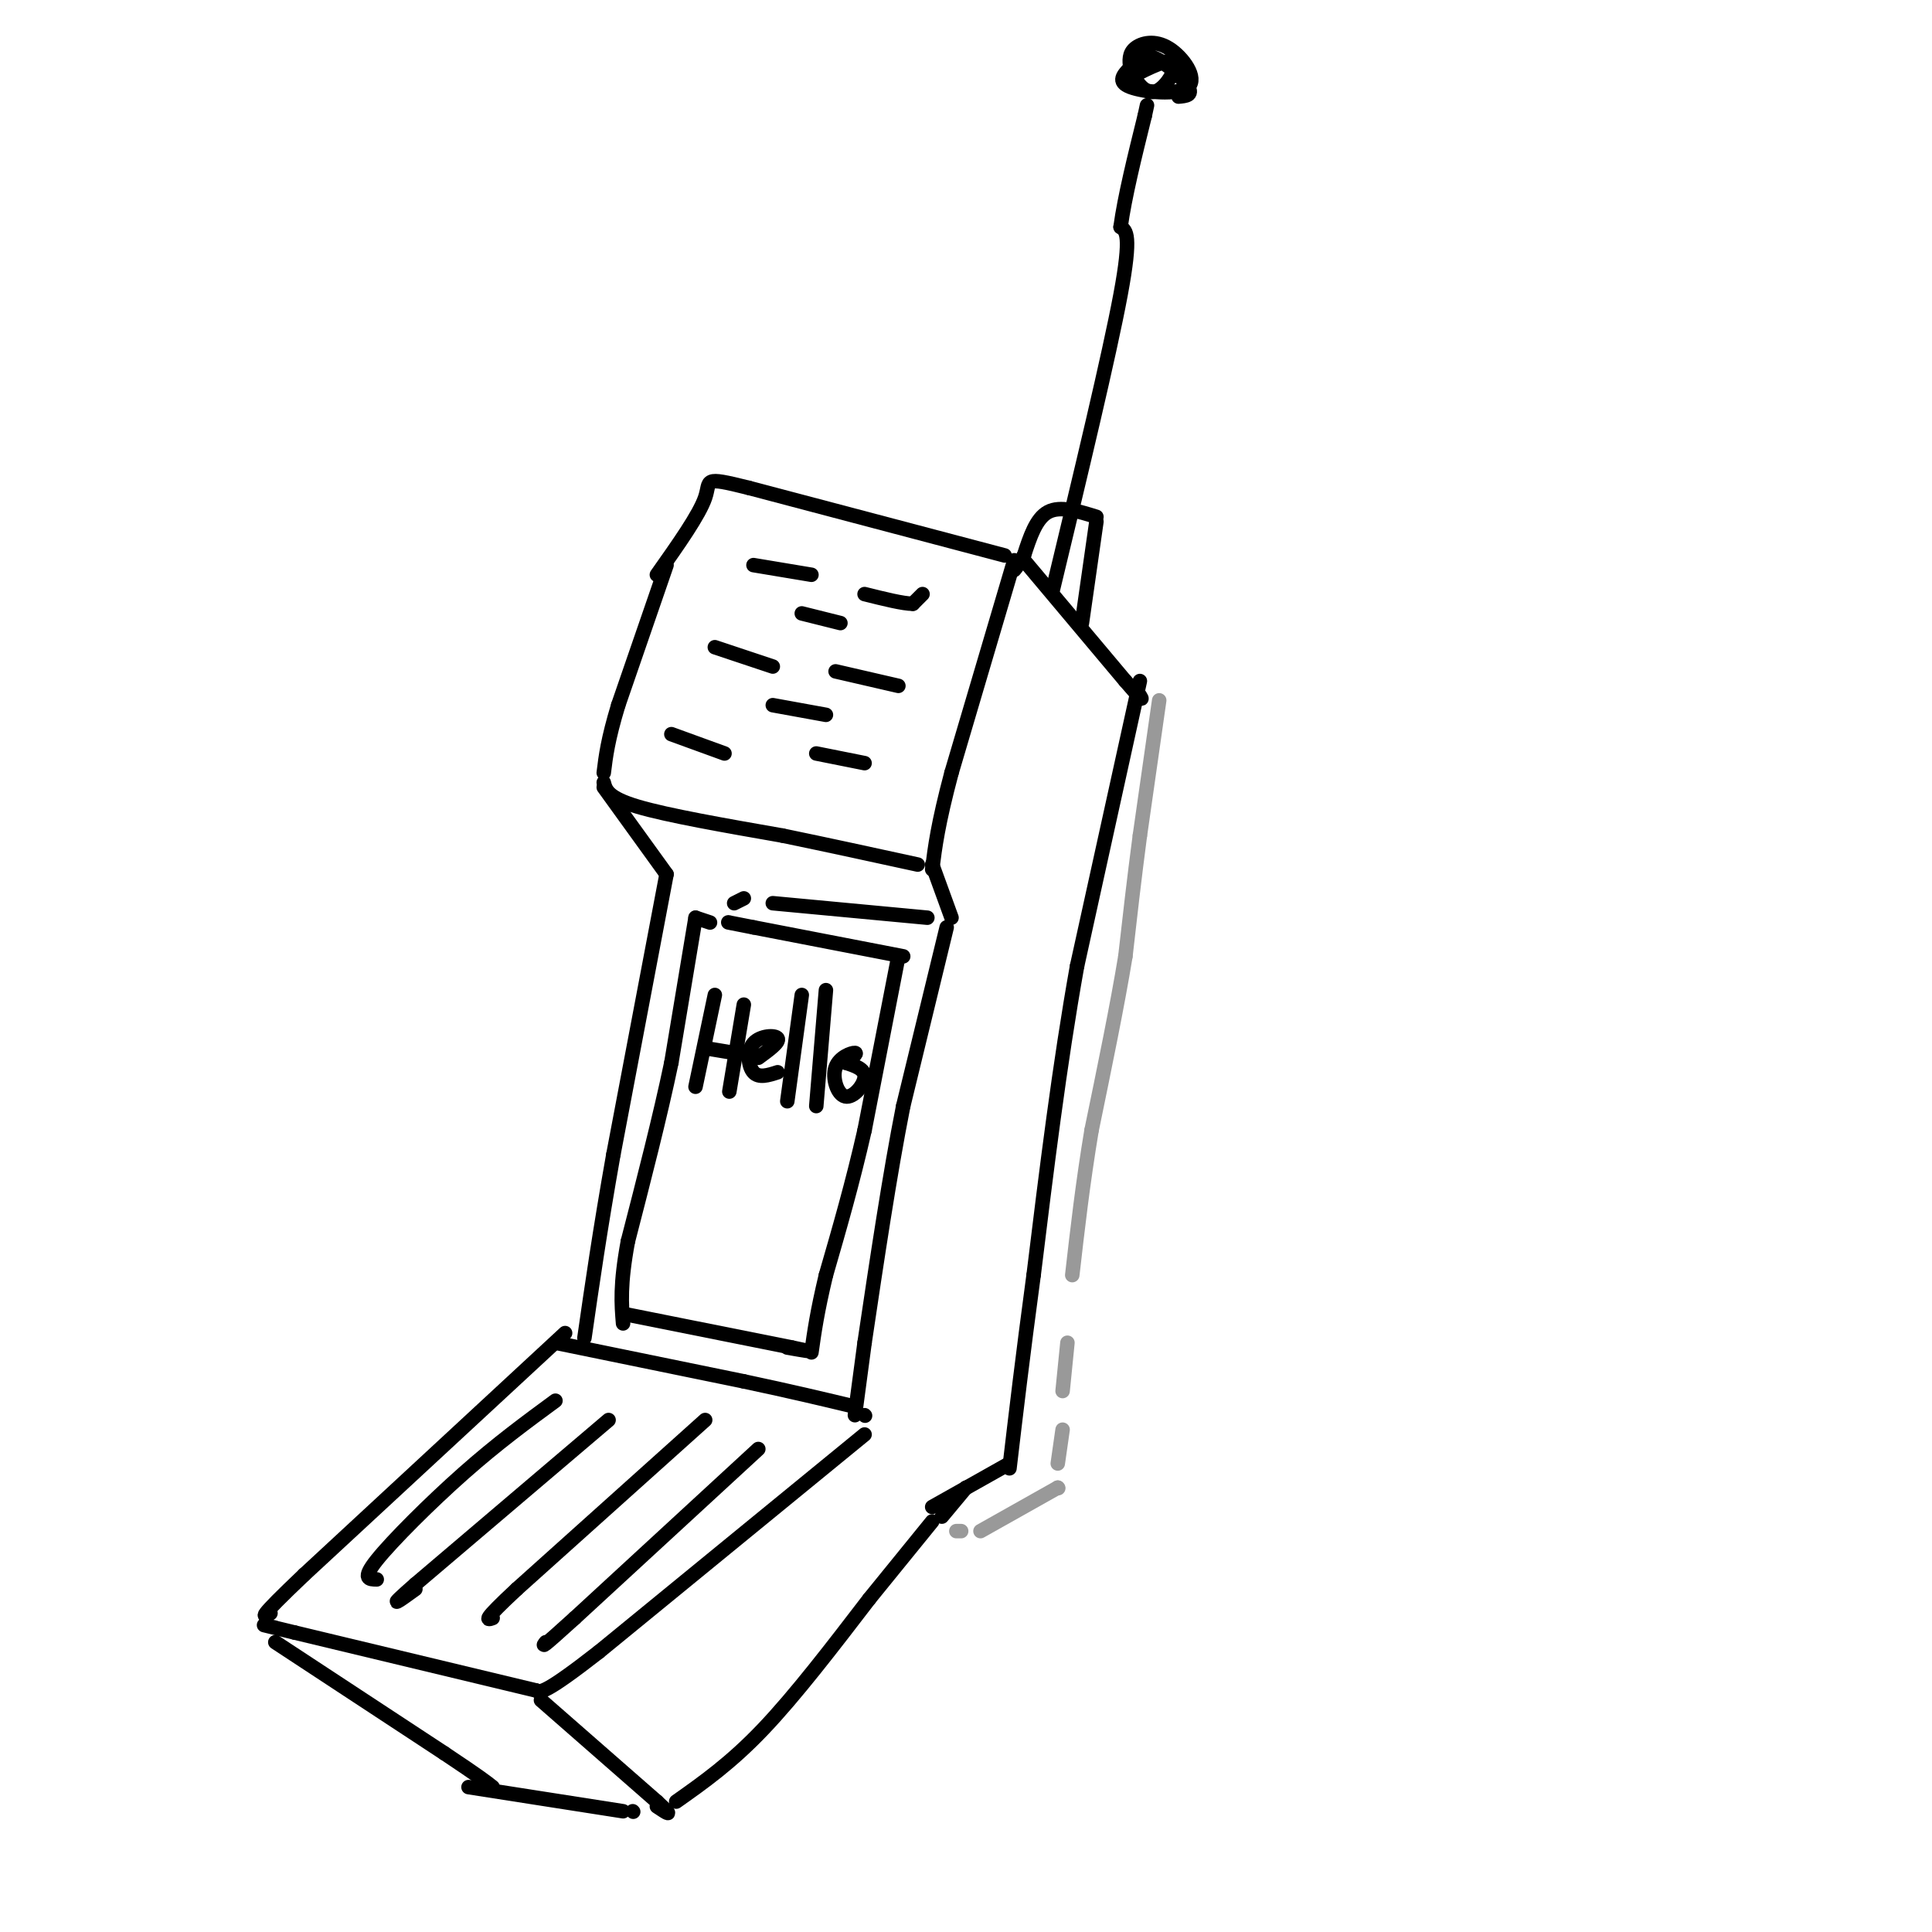<svg viewBox='0 0 400 400' version='1.1' xmlns='http://www.w3.org/2000/svg' xmlns:xlink='http://www.w3.org/1999/xlink'><g fill='none' stroke='rgb(0,0,0)' stroke-width='3' stroke-linecap='round' stroke-linejoin='round'><path d='M208,115c0.000,0.000 -53.000,-14.000 -53,-14'/><path d='M155,101c-9.800,-2.444 -7.800,-1.556 -9,2c-1.200,3.556 -5.600,9.778 -10,16'/><path d='M138,117c0.000,0.000 -10.000,29.000 -10,29'/><path d='M128,146c-2.167,7.167 -2.583,10.583 -3,14'/><path d='M125,162c0.417,1.583 0.833,3.167 7,5c6.167,1.833 18.083,3.917 30,6'/><path d='M162,173c9.667,2.000 18.833,4.000 28,6'/><path d='M210,116c0.000,0.000 -13.000,44.000 -13,44'/><path d='M197,160c-2.833,10.667 -3.417,15.333 -4,20'/><path d='M125,163c0.000,0.000 13.000,18.000 13,18'/><path d='M193,179c0.000,0.000 4.000,11.000 4,11'/><path d='M196,192c0.000,0.000 -9.000,37.000 -9,37'/><path d='M187,229c-2.833,14.333 -5.417,31.667 -8,49'/><path d='M138,181c0.000,0.000 -11.000,58.000 -11,58'/><path d='M127,239c-2.833,16.000 -4.417,27.000 -6,38'/><path d='M179,278c0.000,0.000 -2.000,15.000 -2,15'/><path d='M179,297c0.000,0.000 -55.000,45.000 -55,45'/><path d='M124,342c-11.333,8.833 -12.167,8.417 -13,8'/><path d='M111,350c0.000,0.000 -50.000,-12.000 -50,-12'/><path d='M61,338c-9.000,-2.167 -6.500,-1.583 -4,-1'/><path d='M117,276c0.000,0.000 -54.000,50.000 -54,50'/><path d='M63,326c-10.167,9.667 -8.583,8.833 -7,8'/><path d='M115,278c0.000,0.000 39.000,8.000 39,8'/><path d='M154,286c10.167,2.167 16.083,3.583 22,5'/><path d='M179,293c0.000,0.000 0.100,0.100 0.1,0.1'/><path d='M192,190c0.000,0.000 -32.000,-3.000 -32,-3'/><path d='M154,186c0.000,0.000 -2.000,1.000 -2,1'/><path d='M189,125c1.000,-1.000 2.000,-2.000 2,-2c0.000,0.000 -1.000,1.000 -2,2'/><path d='M189,125c-2.000,0.000 -6.000,-1.000 -10,-2'/><path d='M168,119c0.000,0.000 -12.000,-2.000 -12,-2'/><path d='M174,129c0.000,0.000 -8.000,-2.000 -8,-2'/><path d='M186,142c0.000,0.000 -13.000,-3.000 -13,-3'/><path d='M160,138c0.000,0.000 -12.000,-4.000 -12,-4'/><path d='M171,148c0.000,0.000 -11.000,-2.000 -11,-2'/><path d='M179,158c0.000,0.000 -10.000,-2.000 -10,-2'/><path d='M150,156c0.000,0.000 -11.000,-4.000 -11,-4'/><path d='M157,300c0.000,0.000 -38.000,35.000 -38,35'/><path d='M119,335c-7.333,6.667 -6.667,5.833 -6,5'/><path d='M146,294c0.000,0.000 -39.000,35.000 -39,35'/><path d='M107,329c-7.333,6.833 -6.167,6.417 -5,6'/><path d='M126,294c0.000,0.000 -40.000,34.000 -40,34'/><path d='M86,328c-6.667,5.833 -3.333,3.417 0,1'/><path d='M115,290c-6.022,4.422 -12.044,8.844 -19,15c-6.956,6.156 -14.844,14.044 -18,18c-3.156,3.956 -1.578,3.978 0,4'/><path d='M57,340c0.000,0.000 35.000,23.000 35,23'/><path d='M92,363c7.500,5.000 8.750,6.000 10,7'/><path d='M112,352c0.000,0.000 24.000,21.000 24,21'/><path d='M136,373c4.000,3.667 2.000,2.333 0,1'/><path d='M140,373c5.667,-4.000 11.333,-8.000 18,-15c6.667,-7.000 14.333,-17.000 22,-27'/><path d='M180,331c5.833,-7.167 9.417,-11.583 13,-16'/><path d='M195,314c0.000,0.000 5.000,-6.000 5,-6'/><path d='M212,116c0.000,0.000 21.000,25.000 21,25'/><path d='M233,141c4.000,4.667 3.500,3.833 3,3'/><path d='M236,141c0.000,0.000 -13.000,59.000 -13,59'/><path d='M223,200c-3.667,20.500 -6.333,42.250 -9,64'/><path d='M214,264c-2.333,17.333 -3.667,28.667 -5,40'/><path d='M209,303c0.000,0.000 -16.000,9.000 -16,9'/><path d='M97,370c0.000,0.000 32.000,5.000 32,5'/><path d='M131,375c0.000,0.000 0.100,0.100 0.1,0.1'/><path d='M218,122c5.833,-24.250 11.667,-48.500 14,-61c2.333,-12.500 1.167,-13.250 0,-14'/><path d='M232,47c0.833,-6.167 2.917,-14.583 5,-23'/><path d='M237,24c0.833,-3.833 0.417,-1.917 0,0'/><path d='M244,20c1.514,-0.133 3.027,-0.266 2,-2c-1.027,-1.734 -4.596,-5.068 -7,-6c-2.404,-0.932 -3.643,0.539 -5,2c-1.357,1.461 -2.833,2.911 0,4c2.833,1.089 9.976,1.818 12,0c2.024,-1.818 -1.070,-6.182 -4,-8c-2.930,-1.818 -5.694,-1.091 -7,0c-1.306,1.091 -1.153,2.545 -1,4'/><path d='M234,14c0.631,2.143 2.708,5.500 5,5c2.292,-0.500 4.798,-4.857 4,-6c-0.798,-1.143 -4.899,0.929 -9,3'/><path d='M187,198c0.000,0.000 -31.000,-6.000 -31,-6'/><path d='M156,192c-6.000,-1.167 -5.500,-1.083 -5,-1'/><path d='M147,191c0.000,0.000 -3.000,-1.000 -3,-1'/><path d='M144,190c0.000,0.000 -5.000,30.000 -5,30'/><path d='M139,220c-2.333,11.167 -5.667,24.083 -9,37'/><path d='M130,257c-1.667,9.000 -1.333,13.000 -1,17'/><path d='M129,272c0.000,0.000 35.000,7.000 35,7'/><path d='M164,279c5.667,1.167 2.333,0.583 -1,0'/><path d='M186,198c0.000,0.000 -7.000,36.000 -7,36'/><path d='M179,234c-2.500,11.000 -5.250,20.500 -8,30'/><path d='M171,264c-1.833,7.667 -2.417,11.833 -3,16'/><path d='M148,206c0.000,0.000 -4.000,19.000 -4,19'/><path d='M154,208c0.000,0.000 -3.000,18.000 -3,18'/><path d='M152,218c0.000,0.000 -6.000,-1.000 -6,-1'/><path d='M157,219c2.226,-1.625 4.452,-3.250 4,-4c-0.452,-0.750 -3.583,-0.625 -5,1c-1.417,1.625 -1.119,4.750 0,6c1.119,1.250 3.060,0.625 5,0'/><path d='M163,228c0.000,0.000 3.000,-22.000 3,-22'/><path d='M169,229c0.000,0.000 2.000,-24.000 2,-24'/><path d='M175,220c1.321,-0.976 2.641,-1.952 2,-2c-0.641,-0.048 -3.244,0.833 -4,3c-0.756,2.167 0.335,5.622 2,6c1.665,0.378 3.904,-2.321 4,-4c0.096,-1.679 -1.952,-2.340 -4,-3'/><path d='M175,220c-0.667,-0.500 -0.333,-0.250 0,0'/></g>
<g fill='none' stroke='rgb(153,153,153)' stroke-width='3' stroke-linecap='round' stroke-linejoin='round'><path d='M240,145c0.000,0.000 -4.000,28.000 -4,28'/><path d='M236,173c-1.167,8.833 -2.083,16.917 -3,25'/><path d='M233,198c-1.667,10.167 -4.333,23.083 -7,36'/><path d='M226,234c-1.833,11.000 -2.917,20.500 -4,30'/><path d='M221,278c0.000,0.000 -1.000,10.000 -1,10'/><path d='M220,296c0.000,0.000 -1.000,7.000 -1,7'/><path d='M219,308c0.000,0.000 0.100,0.100 0.1,0.1'/><path d='M219,308c0.000,0.000 -16.000,9.000 -16,9'/><path d='M199,317c0.000,0.000 -1.000,0.000 -1,0'/></g>
<g fill='none' stroke='rgb(0,0,0)' stroke-width='3' stroke-linecap='round' stroke-linejoin='round'><path d='M227,107c-3.750,-1.167 -7.500,-2.333 -10,-1c-2.500,1.333 -3.750,5.167 -5,9'/><path d='M212,115c-1.167,2.000 -1.583,2.500 -2,3'/><path d='M227,108c0.000,0.000 -3.000,21.000 -3,21'/></g>
</svg>